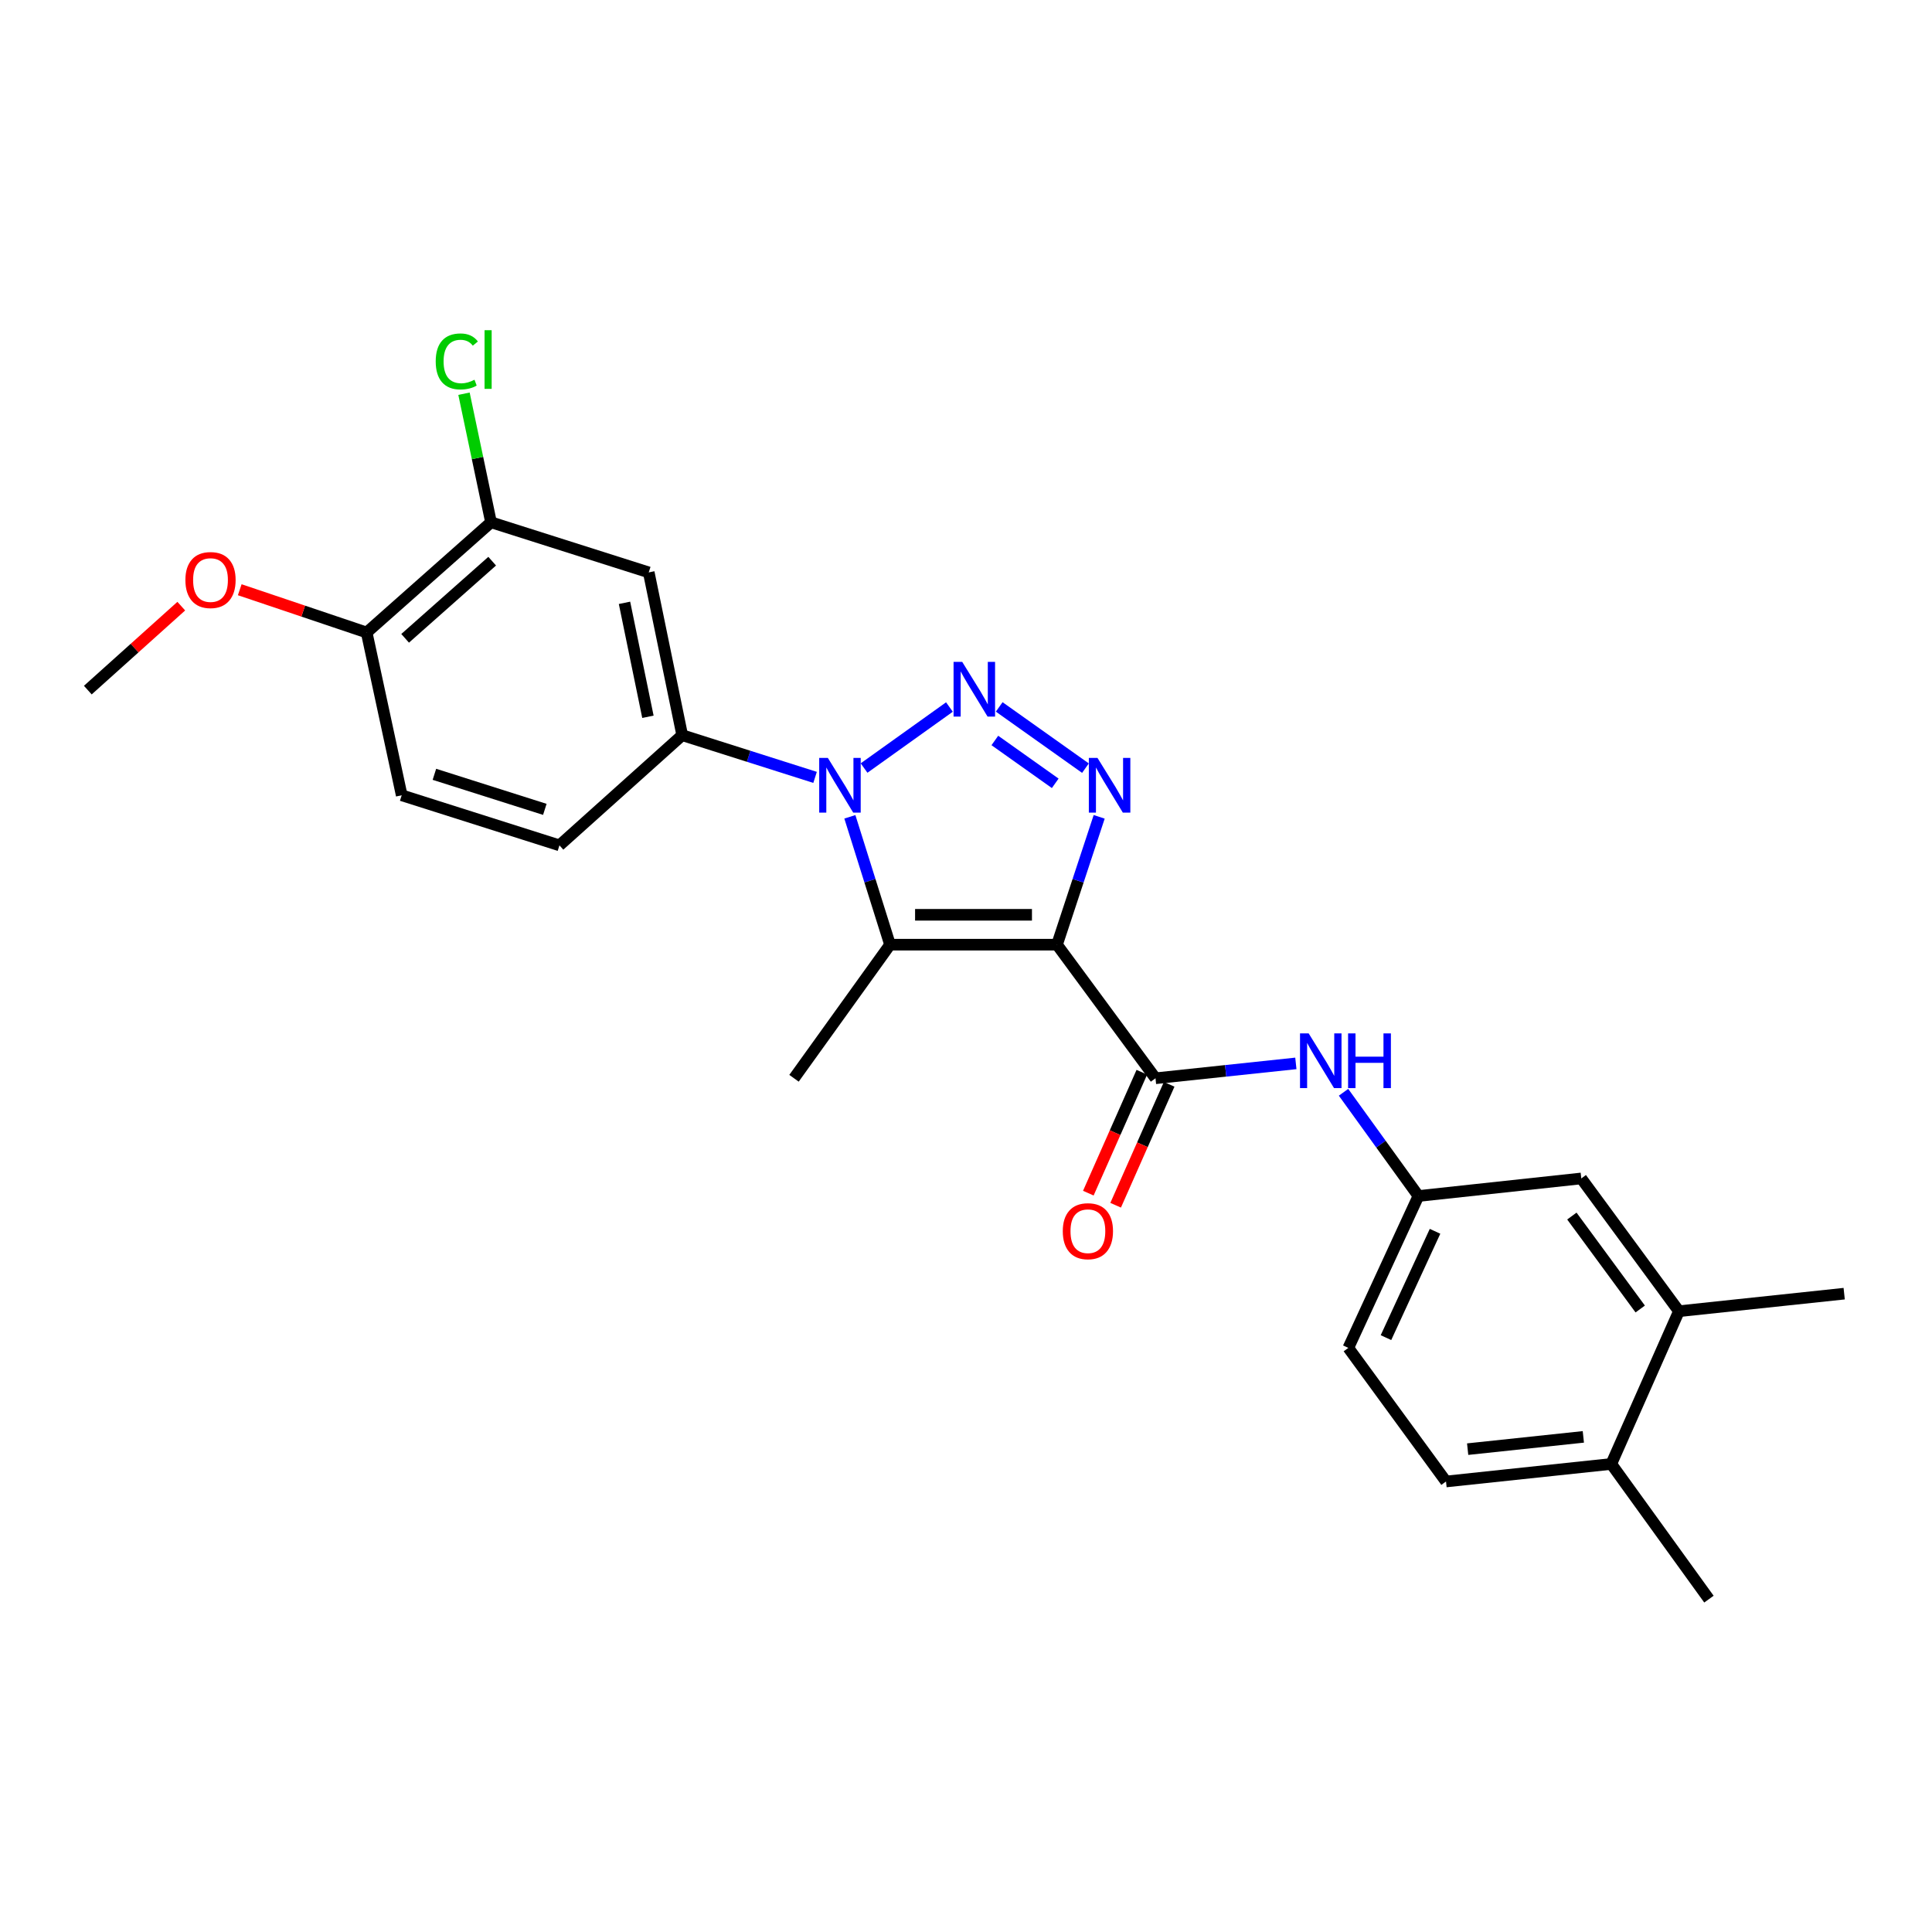 <?xml version='1.0' encoding='iso-8859-1'?>
<svg version='1.1' baseProfile='full'
              xmlns='http://www.w3.org/2000/svg'
                      xmlns:rdkit='http://www.rdkit.org/xml'
                      xmlns:xlink='http://www.w3.org/1999/xlink'
                  xml:space='preserve'
width='1000px' height='1000px' viewBox='0 0 1000 1000'>
<!-- END OF HEADER -->
<rect style='opacity:1.0;fill:#FFFFFF;stroke:none' width='1000' height='1000' x='0' y='0'> </rect>
<path class='bond-2' d='M 547.105,488.962 L 558.019,455.878' style='fill:none;fill-rule:evenodd;stroke:#000000;stroke-width:6px;stroke-linecap:butt;stroke-linejoin:miter;stroke-opacity:1' />
<path class='bond-2' d='M 558.019,455.878 L 568.934,422.794' style='fill:none;fill-rule:evenodd;stroke:#0000FF;stroke-width:6px;stroke-linecap:butt;stroke-linejoin:miter;stroke-opacity:1' />
<path class='bond-3' d='M 547.105,488.962 L 460.679,488.962' style='fill:none;fill-rule:evenodd;stroke:#000000;stroke-width:6px;stroke-linecap:butt;stroke-linejoin:miter;stroke-opacity:1' />
<path class='bond-3' d='M 534.141,473.498 L 473.643,473.498' style='fill:none;fill-rule:evenodd;stroke:#000000;stroke-width:6px;stroke-linecap:butt;stroke-linejoin:miter;stroke-opacity:1' />
<path class='bond-4' d='M 547.105,488.962 L 598.084,558.111' style='fill:none;fill-rule:evenodd;stroke:#000000;stroke-width:6px;stroke-linecap:butt;stroke-linejoin:miter;stroke-opacity:1' />
<path class='bond-0' d='M 517.191,365.902 L 561.83,397.593' style='fill:none;fill-rule:evenodd;stroke:#0000FF;stroke-width:6px;stroke-linecap:butt;stroke-linejoin:miter;stroke-opacity:1' />
<path class='bond-0' d='M 514.935,383.266 L 546.182,405.449' style='fill:none;fill-rule:evenodd;stroke:#0000FF;stroke-width:6px;stroke-linecap:butt;stroke-linejoin:miter;stroke-opacity:1' />
<path class='bond-25' d='M 491.427,365.958 L 447.241,397.54' style='fill:none;fill-rule:evenodd;stroke:#0000FF;stroke-width:6px;stroke-linecap:butt;stroke-linejoin:miter;stroke-opacity:1' />
<path class='bond-1' d='M 439.887,422.784 L 450.283,455.873' style='fill:none;fill-rule:evenodd;stroke:#0000FF;stroke-width:6px;stroke-linecap:butt;stroke-linejoin:miter;stroke-opacity:1' />
<path class='bond-1' d='M 450.283,455.873 L 460.679,488.962' style='fill:none;fill-rule:evenodd;stroke:#000000;stroke-width:6px;stroke-linecap:butt;stroke-linejoin:miter;stroke-opacity:1' />
<path class='bond-5' d='M 421.878,402.371 L 387.494,391.452' style='fill:none;fill-rule:evenodd;stroke:#0000FF;stroke-width:6px;stroke-linecap:butt;stroke-linejoin:miter;stroke-opacity:1' />
<path class='bond-5' d='M 387.494,391.452 L 353.11,380.534' style='fill:none;fill-rule:evenodd;stroke:#000000;stroke-width:6px;stroke-linecap:butt;stroke-linejoin:miter;stroke-opacity:1' />
<path class='bond-18' d='M 460.679,488.962 L 410.979,558.111' style='fill:none;fill-rule:evenodd;stroke:#000000;stroke-width:6px;stroke-linecap:butt;stroke-linejoin:miter;stroke-opacity:1' />
<path class='bond-7' d='M 598.084,558.111 L 634.41,554.263' style='fill:none;fill-rule:evenodd;stroke:#000000;stroke-width:6px;stroke-linecap:butt;stroke-linejoin:miter;stroke-opacity:1' />
<path class='bond-7' d='M 634.41,554.263 L 670.735,550.414' style='fill:none;fill-rule:evenodd;stroke:#0000FF;stroke-width:6px;stroke-linecap:butt;stroke-linejoin:miter;stroke-opacity:1' />
<path class='bond-11' d='M 591.014,554.983 L 577.165,586.278' style='fill:none;fill-rule:evenodd;stroke:#000000;stroke-width:6px;stroke-linecap:butt;stroke-linejoin:miter;stroke-opacity:1' />
<path class='bond-11' d='M 577.165,586.278 L 563.316,617.573' style='fill:none;fill-rule:evenodd;stroke:#FF0000;stroke-width:6px;stroke-linecap:butt;stroke-linejoin:miter;stroke-opacity:1' />
<path class='bond-11' d='M 605.155,561.24 L 591.306,592.536' style='fill:none;fill-rule:evenodd;stroke:#000000;stroke-width:6px;stroke-linecap:butt;stroke-linejoin:miter;stroke-opacity:1' />
<path class='bond-11' d='M 591.306,592.536 L 577.457,623.831' style='fill:none;fill-rule:evenodd;stroke:#FF0000;stroke-width:6px;stroke-linecap:butt;stroke-linejoin:miter;stroke-opacity:1' />
<path class='bond-6' d='M 353.11,380.534 L 335.79,296.272' style='fill:none;fill-rule:evenodd;stroke:#000000;stroke-width:6px;stroke-linecap:butt;stroke-linejoin:miter;stroke-opacity:1' />
<path class='bond-6' d='M 335.364,371.008 L 323.241,312.025' style='fill:none;fill-rule:evenodd;stroke:#000000;stroke-width:6px;stroke-linecap:butt;stroke-linejoin:miter;stroke-opacity:1' />
<path class='bond-14' d='M 353.11,380.534 L 289.57,437.553' style='fill:none;fill-rule:evenodd;stroke:#000000;stroke-width:6px;stroke-linecap:butt;stroke-linejoin:miter;stroke-opacity:1' />
<path class='bond-8' d='M 335.79,296.272 L 254.149,270.336' style='fill:none;fill-rule:evenodd;stroke:#000000;stroke-width:6px;stroke-linecap:butt;stroke-linejoin:miter;stroke-opacity:1' />
<path class='bond-10' d='M 695.41,565.366 L 714.793,592.207' style='fill:none;fill-rule:evenodd;stroke:#0000FF;stroke-width:6px;stroke-linecap:butt;stroke-linejoin:miter;stroke-opacity:1' />
<path class='bond-10' d='M 714.793,592.207 L 734.176,619.048' style='fill:none;fill-rule:evenodd;stroke:#000000;stroke-width:6px;stroke-linecap:butt;stroke-linejoin:miter;stroke-opacity:1' />
<path class='bond-19' d='M 254.149,270.336 L 247.155,237.06' style='fill:none;fill-rule:evenodd;stroke:#000000;stroke-width:6px;stroke-linecap:butt;stroke-linejoin:miter;stroke-opacity:1' />
<path class='bond-19' d='M 247.155,237.06 L 240.161,203.784' style='fill:none;fill-rule:evenodd;stroke:#00CC00;stroke-width:6px;stroke-linecap:butt;stroke-linejoin:miter;stroke-opacity:1' />
<path class='bond-27' d='M 254.149,270.336 L 189.785,327.381' style='fill:none;fill-rule:evenodd;stroke:#000000;stroke-width:6px;stroke-linecap:butt;stroke-linejoin:miter;stroke-opacity:1' />
<path class='bond-27' d='M 254.751,290.466 L 209.696,330.397' style='fill:none;fill-rule:evenodd;stroke:#000000;stroke-width:6px;stroke-linecap:butt;stroke-linejoin:miter;stroke-opacity:1' />
<path class='bond-9' d='M 869.013,678.679 L 818.471,609.959' style='fill:none;fill-rule:evenodd;stroke:#000000;stroke-width:6px;stroke-linecap:butt;stroke-linejoin:miter;stroke-opacity:1' />
<path class='bond-9' d='M 848.974,677.533 L 813.595,629.429' style='fill:none;fill-rule:evenodd;stroke:#000000;stroke-width:6px;stroke-linecap:butt;stroke-linejoin:miter;stroke-opacity:1' />
<path class='bond-22' d='M 869.013,678.679 L 954.545,669.598' style='fill:none;fill-rule:evenodd;stroke:#000000;stroke-width:6px;stroke-linecap:butt;stroke-linejoin:miter;stroke-opacity:1' />
<path class='bond-26' d='M 869.013,678.679 L 833.995,757.742' style='fill:none;fill-rule:evenodd;stroke:#000000;stroke-width:6px;stroke-linecap:butt;stroke-linejoin:miter;stroke-opacity:1' />
<path class='bond-13' d='M 734.176,619.048 L 818.471,609.959' style='fill:none;fill-rule:evenodd;stroke:#000000;stroke-width:6px;stroke-linecap:butt;stroke-linejoin:miter;stroke-opacity:1' />
<path class='bond-20' d='M 734.176,619.048 L 697.896,697.665' style='fill:none;fill-rule:evenodd;stroke:#000000;stroke-width:6px;stroke-linecap:butt;stroke-linejoin:miter;stroke-opacity:1' />
<path class='bond-20' d='M 742.775,637.32 L 717.378,692.352' style='fill:none;fill-rule:evenodd;stroke:#000000;stroke-width:6px;stroke-linecap:butt;stroke-linejoin:miter;stroke-opacity:1' />
<path class='bond-12' d='M 189.785,327.381 L 207.92,411.634' style='fill:none;fill-rule:evenodd;stroke:#000000;stroke-width:6px;stroke-linecap:butt;stroke-linejoin:miter;stroke-opacity:1' />
<path class='bond-21' d='M 189.785,327.381 L 156.938,316.313' style='fill:none;fill-rule:evenodd;stroke:#000000;stroke-width:6px;stroke-linecap:butt;stroke-linejoin:miter;stroke-opacity:1' />
<path class='bond-21' d='M 156.938,316.313 L 124.092,305.246' style='fill:none;fill-rule:evenodd;stroke:#FF0000;stroke-width:6px;stroke-linecap:butt;stroke-linejoin:miter;stroke-opacity:1' />
<path class='bond-16' d='M 289.57,437.553 L 207.92,411.634' style='fill:none;fill-rule:evenodd;stroke:#000000;stroke-width:6px;stroke-linecap:butt;stroke-linejoin:miter;stroke-opacity:1' />
<path class='bond-16' d='M 282.002,418.926 L 224.847,400.782' style='fill:none;fill-rule:evenodd;stroke:#000000;stroke-width:6px;stroke-linecap:butt;stroke-linejoin:miter;stroke-opacity:1' />
<path class='bond-15' d='M 833.995,757.742 L 748.454,766.815' style='fill:none;fill-rule:evenodd;stroke:#000000;stroke-width:6px;stroke-linecap:butt;stroke-linejoin:miter;stroke-opacity:1' />
<path class='bond-15' d='M 819.533,743.725 L 759.654,750.076' style='fill:none;fill-rule:evenodd;stroke:#000000;stroke-width:6px;stroke-linecap:butt;stroke-linejoin:miter;stroke-opacity:1' />
<path class='bond-23' d='M 833.995,757.742 L 884.545,827.708' style='fill:none;fill-rule:evenodd;stroke:#000000;stroke-width:6px;stroke-linecap:butt;stroke-linejoin:miter;stroke-opacity:1' />
<path class='bond-17' d='M 748.454,766.815 L 697.896,697.665' style='fill:none;fill-rule:evenodd;stroke:#000000;stroke-width:6px;stroke-linecap:butt;stroke-linejoin:miter;stroke-opacity:1' />
<path class='bond-24' d='M 93.826,313.744 L 69.64,335.472' style='fill:none;fill-rule:evenodd;stroke:#FF0000;stroke-width:6px;stroke-linecap:butt;stroke-linejoin:miter;stroke-opacity:1' />
<path class='bond-24' d='M 69.64,335.472 L 45.455,357.2' style='fill:none;fill-rule:evenodd;stroke:#000000;stroke-width:6px;stroke-linecap:butt;stroke-linejoin:miter;stroke-opacity:1' />
<path  class='atom-1' d='M 498.044 342.594
L 507.324 357.594
Q 508.244 359.074, 509.724 361.754
Q 511.204 364.434, 511.284 364.594
L 511.284 342.594
L 515.044 342.594
L 515.044 370.914
L 511.164 370.914
L 501.204 354.514
Q 500.044 352.594, 498.804 350.394
Q 497.604 348.194, 497.244 347.514
L 497.244 370.914
L 493.564 370.914
L 493.564 342.594
L 498.044 342.594
' fill='#0000FF'/>
<path  class='atom-2' d='M 428.499 392.302
L 437.779 407.302
Q 438.699 408.782, 440.179 411.462
Q 441.659 414.142, 441.739 414.302
L 441.739 392.302
L 445.499 392.302
L 445.499 420.622
L 441.619 420.622
L 431.659 404.222
Q 430.499 402.302, 429.259 400.102
Q 428.059 397.902, 427.699 397.222
L 427.699 420.622
L 424.019 420.622
L 424.019 392.302
L 428.499 392.302
' fill='#0000FF'/>
<path  class='atom-3' d='M 568.061 392.302
L 577.341 407.302
Q 578.261 408.782, 579.741 411.462
Q 581.221 414.142, 581.301 414.302
L 581.301 392.302
L 585.061 392.302
L 585.061 420.622
L 581.181 420.622
L 571.221 404.222
Q 570.061 402.302, 568.821 400.102
Q 567.621 397.902, 567.261 397.222
L 567.261 420.622
L 563.581 420.622
L 563.581 392.302
L 568.061 392.302
' fill='#0000FF'/>
<path  class='atom-8' d='M 677.366 534.888
L 686.646 549.888
Q 687.566 551.368, 689.046 554.048
Q 690.526 556.728, 690.606 556.888
L 690.606 534.888
L 694.366 534.888
L 694.366 563.208
L 690.486 563.208
L 680.526 546.808
Q 679.366 544.888, 678.126 542.688
Q 676.926 540.488, 676.566 539.808
L 676.566 563.208
L 672.886 563.208
L 672.886 534.888
L 677.366 534.888
' fill='#0000FF'/>
<path  class='atom-8' d='M 697.766 534.888
L 701.606 534.888
L 701.606 546.928
L 716.086 546.928
L 716.086 534.888
L 719.926 534.888
L 719.926 563.208
L 716.086 563.208
L 716.086 550.128
L 701.606 550.128
L 701.606 563.208
L 697.766 563.208
L 697.766 534.888
' fill='#0000FF'/>
<path  class='atom-12' d='M 550.093 637.264
Q 550.093 630.464, 553.453 626.664
Q 556.813 622.864, 563.093 622.864
Q 569.373 622.864, 572.733 626.664
Q 576.093 630.464, 576.093 637.264
Q 576.093 644.144, 572.693 648.064
Q 569.293 651.944, 563.093 651.944
Q 556.853 651.944, 553.453 648.064
Q 550.093 644.184, 550.093 637.264
M 563.093 648.744
Q 567.413 648.744, 569.733 645.864
Q 572.093 642.944, 572.093 637.264
Q 572.093 631.704, 569.733 628.904
Q 567.413 626.064, 563.093 626.064
Q 558.773 626.064, 556.413 628.864
Q 554.093 631.664, 554.093 637.264
Q 554.093 642.984, 556.413 645.864
Q 558.773 648.744, 563.093 648.744
' fill='#FF0000'/>
<path  class='atom-20' d='M 225.523 187.072
Q 225.523 180.032, 228.803 176.352
Q 232.123 172.632, 238.403 172.632
Q 244.243 172.632, 247.363 176.752
L 244.723 178.912
Q 242.443 175.912, 238.403 175.912
Q 234.123 175.912, 231.843 178.792
Q 229.603 181.632, 229.603 187.072
Q 229.603 192.672, 231.923 195.552
Q 234.283 198.432, 238.843 198.432
Q 241.963 198.432, 245.603 196.552
L 246.723 199.552
Q 245.243 200.512, 243.003 201.072
Q 240.763 201.632, 238.283 201.632
Q 232.123 201.632, 228.803 197.872
Q 225.523 194.112, 225.523 187.072
' fill='#00CC00'/>
<path  class='atom-20' d='M 250.803 170.912
L 254.483 170.912
L 254.483 201.272
L 250.803 201.272
L 250.803 170.912
' fill='#00CC00'/>
<path  class='atom-22' d='M 95.96 300.227
Q 95.96 293.427, 99.32 289.627
Q 102.68 285.827, 108.96 285.827
Q 115.24 285.827, 118.6 289.627
Q 121.96 293.427, 121.96 300.227
Q 121.96 307.107, 118.56 311.027
Q 115.16 314.907, 108.96 314.907
Q 102.72 314.907, 99.32 311.027
Q 95.96 307.147, 95.96 300.227
M 108.96 311.707
Q 113.28 311.707, 115.6 308.827
Q 117.96 305.907, 117.96 300.227
Q 117.96 294.667, 115.6 291.867
Q 113.28 289.027, 108.96 289.027
Q 104.64 289.027, 102.28 291.827
Q 99.96 294.627, 99.96 300.227
Q 99.96 305.947, 102.28 308.827
Q 104.64 311.707, 108.96 311.707
' fill='#FF0000'/>
</svg>
